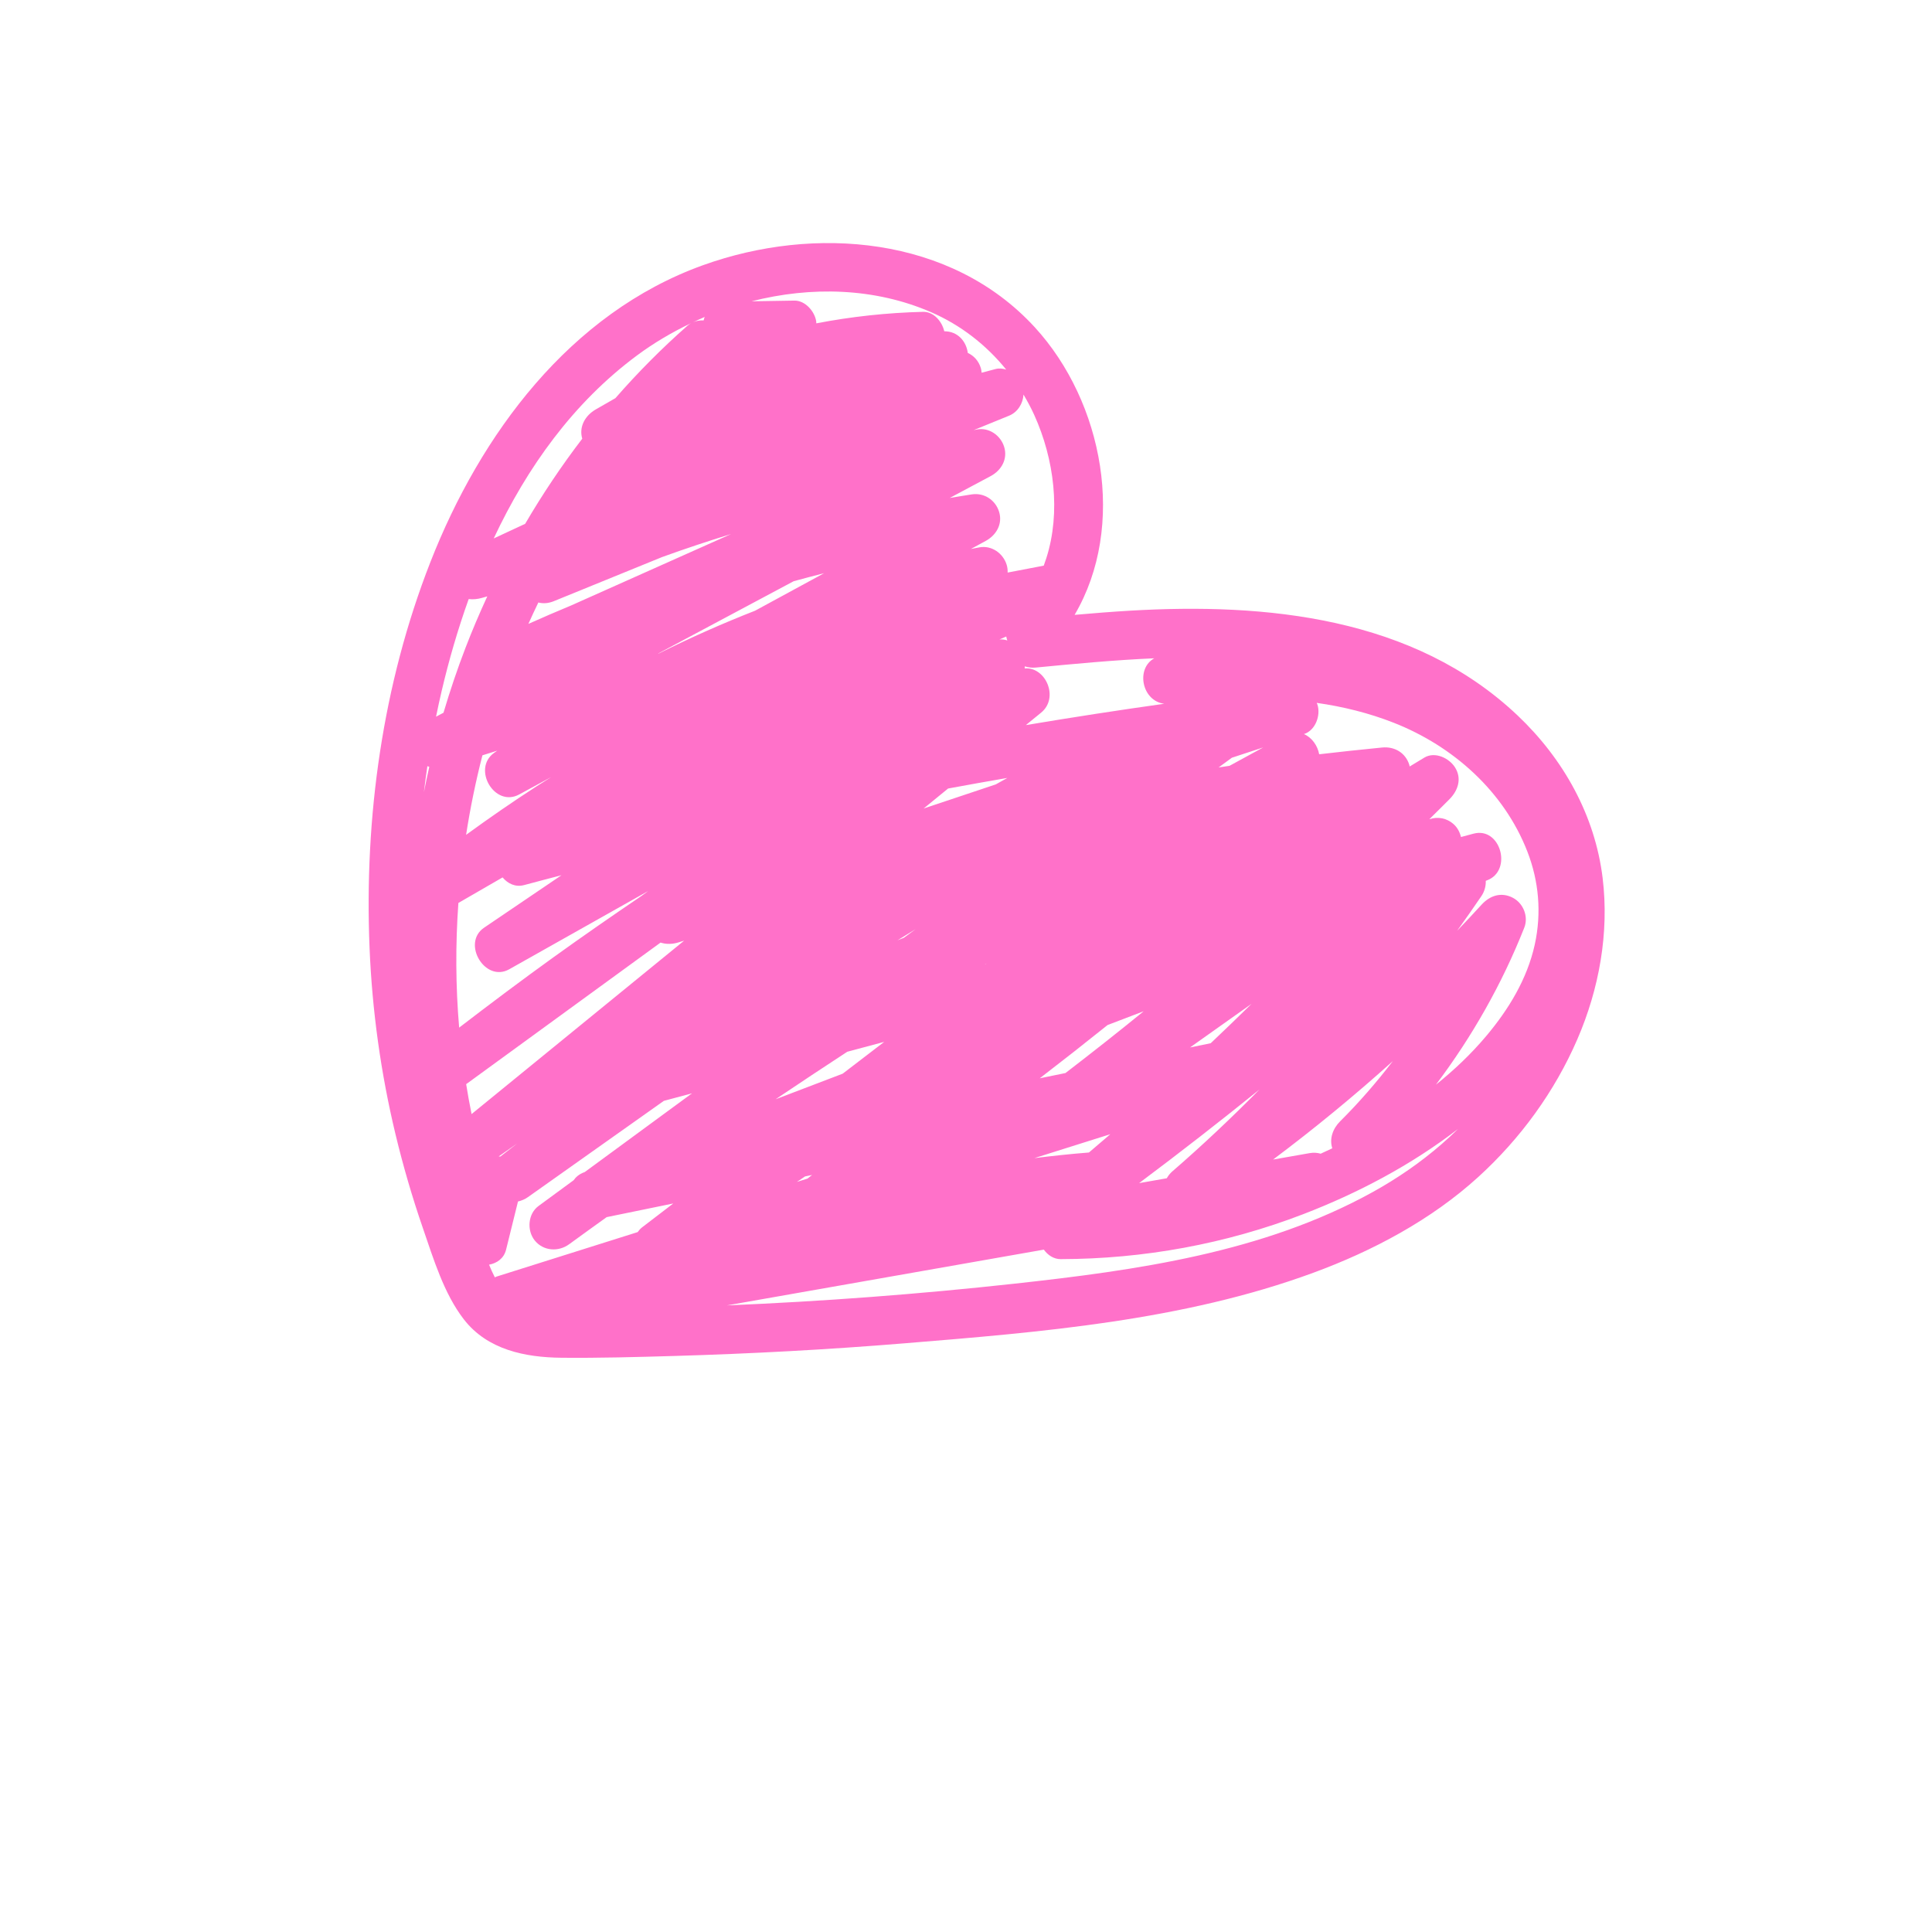 <?xml version="1.0" encoding="UTF-8"?> <svg xmlns="http://www.w3.org/2000/svg" xmlns:xlink="http://www.w3.org/1999/xlink" width="1080" zoomAndPan="magnify" viewBox="0 0 810 810" height="1080" preserveAspectRatio="xMidYMid meet"> <defs> <filter x="0%" y="0%" width="100%" height="100%" id="228d4d383f"> <feColorMatrix values="0 0 0 0 1 0 0 0 0 1 0 0 0 0 1 0 0 0 1 0" color-interpolation-filters="sRGB"></feColorMatrix> </filter> <mask id="10232d0947"> <g filter="url(#228d4d383f)"> <rect x="-81" width="972" fill="#000000" y="-81" height="972" fill-opacity="0.757"></rect> </g> </mask> <clipPath id="a1231df601"> <path d="M 129 59 L 648 59 L 648 528 L 129 528 Z M 129 59 " clip-rule="nonzero"></path> </clipPath> <clipPath id="4cfa8659f2"> <path d="M 283.535 1.711 L 704.156 307.027 L 421.75 696.086 L 1.129 390.77 Z M 283.535 1.711 " clip-rule="nonzero"></path> </clipPath> <clipPath id="5f25ab0c9a"> <path d="M 283.535 1.711 L 704.156 307.027 L 421.75 696.086 L 1.129 390.77 Z M 283.535 1.711 " clip-rule="nonzero"></path> </clipPath> <clipPath id="917c733f04"> <path d="M 283.562 1.734 L 704.629 307.371 L 421.949 696.809 L 0.883 391.172 Z M 283.562 1.734 " clip-rule="nonzero"></path> </clipPath> <clipPath id="e7657c6574"> <path d="M 283.562 1.734 L 704.113 306.996 L 421.715 696.043 L 1.168 390.777 Z M 283.562 1.734 " clip-rule="nonzero"></path> </clipPath> <clipPath id="aa9442989b"> <rect x="0" width="706" y="0" height="697"></rect> </clipPath> </defs> <g mask="url(#10232d0947)"> <g transform="matrix(1, 0, 0, 1, 25, 42)"> <g clip-path="url(#aa9442989b)"> <g clip-path="url(#a1231df601)"> <g clip-path="url(#4cfa8659f2)"> <g clip-path="url(#5f25ab0c9a)"> <g clip-path="url(#917c733f04)"> <g clip-path="url(#e7657c6574)"> <path fill="#ff44b7" d="M 550.453 457.812 C 504.535 483.191 451.504 490.574 400.094 496.211 C 360.102 500.594 319.969 503.617 279.773 505.289 C 324.059 497.496 368.344 489.703 412.629 481.914 C 414.297 484.227 416.789 485.906 419.691 485.902 C 454.496 485.824 488.891 479.551 521.395 467.043 C 544.227 458.262 566.652 446.461 586.25 431.348 C 584.098 433.469 581.836 435.562 579.355 437.723 C 570.496 445.438 560.73 452.129 550.453 457.812 Z M 171.5 209.16 C 173.332 209.383 175.273 209.199 177.176 208.637 C 177.879 208.426 178.594 208.238 179.301 208.031 C 176.027 215.125 172.961 222.312 170.156 229.609 C 166.719 238.551 163.66 247.629 160.941 256.809 C 159.902 257.363 158.855 257.918 157.816 258.473 C 158.551 254.883 159.32 251.301 160.16 247.73 C 163.191 234.82 166.941 221.867 171.5 209.16 Z M 242.02 107.055 C 249.066 101.824 256.734 97.293 264.781 93.469 C 264.258 93.762 263.746 94.09 263.277 94.5 C 252.512 103.98 242.414 114.164 233.004 124.934 C 230.266 126.504 227.527 128.074 224.789 129.645 C 220.352 132.188 217.633 136.922 219.113 141.926 C 210.402 153.305 202.414 165.234 195.176 177.613 C 190.781 179.656 186.387 181.703 181.992 183.746 C 195.996 153.91 215.375 126.832 242.02 107.055 Z M 365.305 88.859 C 377.715 94.238 388.43 102.551 396.863 112.965 C 395.418 112.48 393.883 112.32 392.328 112.738 C 390.406 113.246 388.48 113.754 386.559 114.266 C 386.504 113.574 386.395 112.891 386.195 112.246 C 385.266 109.25 383.281 107.129 380.75 105.961 C 380.137 101.223 376.629 96.871 370.891 96.887 C 369.914 92.699 366.426 88.621 361.957 88.738 C 346.902 89.113 331.945 90.73 317.246 93.562 C 317.227 93.254 317.23 92.949 317.18 92.637 C 316.523 88.496 312.543 83.949 308.051 84.027 C 302.07 84.125 296.086 84.223 290.102 84.32 C 315.066 77.957 341.707 78.629 365.305 88.859 Z M 413.734 191.832 C 413.375 192.973 412.992 194.074 412.598 195.152 C 407.551 196.102 402.5 197.062 397.457 198.047 C 397.496 196.984 397.391 195.887 397.035 194.746 C 395.555 189.984 390.781 186.555 385.652 187.477 C 384.453 187.691 383.254 187.938 382.055 188.16 C 384.109 187.043 386.168 185.926 388.223 184.809 C 392.711 182.371 395.457 177.672 393.863 172.539 C 392.348 167.66 387.648 164.504 382.48 165.266 C 379.367 165.727 376.262 166.277 373.156 166.777 C 378.891 163.719 384.621 160.664 390.352 157.602 C 394.855 155.199 397.578 150.438 395.992 145.332 C 394.52 140.586 389.734 137.117 384.609 138.059 C 384.145 138.145 383.68 138.246 383.211 138.332 C 388.164 136.312 393.117 134.297 398.07 132.277 C 401.668 130.816 403.906 127.168 404.105 123.422 C 405.715 126.145 407.23 128.934 408.559 131.855 C 417.051 150.559 419.758 172.773 413.734 191.832 Z M 458.938 233.996 C 451.121 238.273 453.68 251.871 463.109 253.055 C 443.73 255.781 424.387 258.77 405.082 262.008 C 407.215 260.27 409.352 258.531 411.484 256.789 C 419.184 250.508 413.348 237.465 404.621 238.246 C 404.648 237.961 404.629 237.668 404.629 237.383 C 406.086 237.832 407.648 238.031 409.246 237.879 C 425.578 236.305 442.246 234.719 458.938 233.996 Z M 614.051 346.961 C 615.918 342.258 613.66 336.68 609.254 334.391 C 604.414 331.879 599.66 333.426 596.125 337.32 C 592.773 341.02 589.328 344.629 585.895 348.25 C 589.336 343.441 592.762 338.617 596.07 333.715 C 597.387 331.766 597.992 329.504 597.918 327.289 C 598.113 327.211 598.312 327.137 598.512 327.062 C 609.227 322.977 604.133 304.477 592.766 307.52 C 591.02 307.984 589.27 308.453 587.523 308.922 C 587.043 306.906 586.043 305.02 584.609 303.695 C 581.637 300.945 577.805 300.262 574.25 301.469 C 577.07 298.656 579.934 295.879 582.73 293.043 C 586.32 289.402 587.961 284.406 585.035 279.746 C 582.598 275.859 576.633 272.961 572.191 275.613 C 571.426 276.066 570.672 276.535 569.91 276.992 C 569.91 276.996 569.91 276.996 569.906 276.996 C 568.598 277.777 567.305 278.578 566 279.359 C 565.945 279.129 565.926 278.898 565.859 278.668 C 564.285 273.613 559.695 270.895 554.477 271.398 C 545.66 272.25 536.863 273.215 528.07 274.23 C 527.41 270.566 524.977 267.18 521.684 265.77 C 521.699 265.762 521.715 265.758 521.727 265.754 C 526.531 264.184 528.758 257.945 527.367 253.48 C 527.281 253.199 527.152 252.949 527.043 252.68 C 538.059 254.258 548.902 256.914 559.363 261.031 C 584.152 270.785 605.559 289.727 615.391 315.113 C 620.137 327.371 621.395 340.699 618.438 354.098 C 615.27 368.457 607.473 381.242 598.094 392.379 C 591.816 399.84 584.695 406.605 577.016 412.758 C 592.184 392.625 604.695 370.586 614.051 346.961 Z M 187.176 481.93 C 188.84 475.199 190.504 468.469 192.168 461.734 C 193.629 461.402 195.055 460.809 196.344 459.898 C 215.336 446.445 234.328 432.992 253.324 419.539 C 257.258 418.488 261.188 417.434 265.121 416.379 C 264.328 416.961 263.539 417.543 262.746 418.129 C 248.555 428.543 234.363 438.961 220.172 449.379 C 220.031 449.43 219.895 449.484 219.754 449.539 C 217.848 450.266 216.461 451.43 215.488 452.82 C 210.59 456.414 205.691 460.012 200.789 463.609 C 196.32 466.891 195.812 473.84 199.172 478.047 C 202.77 482.539 209.117 482.949 213.609 479.66 C 218.832 475.836 224.102 472.074 229.352 468.289 C 238.656 466.379 247.965 464.473 257.27 462.562 C 252.91 465.898 248.555 469.238 244.195 472.574 C 243.457 473.141 242.859 473.832 242.336 474.566 C 222.605 480.785 202.871 487.004 183.141 493.223 C 182.898 493.301 182.695 493.438 182.469 493.535 C 181.57 491.816 180.781 490.023 180.043 488.223 C 183.352 487.625 186.27 485.59 187.176 481.93 Z M 154.977 279.504 C 154.172 283.039 153.426 286.59 152.723 290.148 C 153.156 286.496 153.645 282.852 154.184 279.215 C 154.438 279.328 154.707 279.414 154.977 279.504 Z M 269.992 92.332 C 268.473 92.254 266.965 92.496 265.578 93.102 C 267.191 92.348 268.801 91.578 270.445 90.883 C 270.258 91.344 270.113 91.824 269.992 92.332 Z M 291.578 214.039 C 277.875 219.398 264.422 225.375 251.258 231.941 C 251.113 231.977 250.973 232.02 250.832 232.055 C 269.809 221.926 288.789 211.801 307.766 201.672 C 312.004 200.535 316.234 199.379 320.496 198.324 C 310.855 203.562 301.215 208.801 291.578 214.039 Z M 392.469 286.867 C 382.383 290.223 372.309 293.605 362.23 296.973 C 365.652 294.18 369.074 291.387 372.496 288.594 C 380.773 287.062 389.059 285.582 397.352 284.148 C 395.723 285.059 394.09 285.953 392.469 286.867 Z M 464.172 451.992 C 460.301 452.676 456.438 453.352 452.57 454.035 C 469.641 441.266 486.461 428.176 503.043 414.781 C 491.312 426.66 479.164 438.145 466.516 449.098 C 465.551 449.934 464.777 450.922 464.172 451.992 Z M 185.711 325.863 C 187.895 328.488 191.137 330.055 194.758 329.07 C 199.965 327.656 205.184 326.316 210.402 324.941 C 199.586 332.273 188.773 339.609 177.953 346.941 C 168.426 353.406 178.332 370.094 188.496 364.371 C 207.918 353.438 227.34 342.504 246.762 331.57 C 245.797 332.27 244.836 332.973 243.875 333.672 C 231.465 342.094 219.137 350.637 206.965 359.398 C 193.645 368.988 180.527 378.844 167.504 388.832 C 166.02 371.477 165.941 353.984 167.18 336.57 C 173.355 333 179.531 329.434 185.711 325.863 Z M 315.461 450.617 C 314.82 451.117 314.184 451.629 313.543 452.129 C 312.062 452.594 310.582 453.059 309.102 453.523 C 310.242 452.758 311.379 451.988 312.52 451.223 C 313.5 451.023 314.484 450.816 315.461 450.617 Z M 191.824 437.422 C 189.473 439.238 187.117 441.047 184.777 442.875 C 184.547 442.859 184.312 442.84 184.078 442.84 C 186.652 441.023 189.242 439.227 191.824 437.422 Z M 251.945 353.18 C 254.32 353.957 257.023 353.895 259.605 353.062 C 260.344 352.824 261.09 352.613 261.828 352.375 C 247.133 364.363 232.438 376.352 217.742 388.34 C 202.73 400.586 187.719 412.832 172.711 425.078 C 171.867 420.914 171.113 416.734 170.441 412.539 C 197.605 392.754 224.777 372.965 251.945 353.18 Z M 485.914 279.754 C 487.766 278.398 489.617 277.039 491.469 275.68 C 495.848 274.242 500.227 272.805 504.605 271.367 C 499.898 273.922 495.188 276.488 490.492 279.066 C 488.965 279.285 487.441 279.535 485.914 279.754 Z M 358.887 347.547 C 357.246 348.754 355.605 349.957 353.965 351.16 C 353.066 351.52 352.168 351.875 351.27 352.238 C 353.809 350.676 356.336 349.094 358.887 347.547 Z M 421.711 407.871 C 418.113 408.609 414.516 409.348 410.918 410.082 C 420.48 402.738 429.961 395.289 439.367 387.746 C 444.41 385.824 449.449 383.902 454.488 381.98 C 443.699 390.781 432.754 399.391 421.711 407.871 Z M 482.594 395.375 C 479.707 395.969 476.816 396.559 473.926 397.152 C 482.523 391.055 491.121 384.957 499.719 378.859 C 494.059 384.418 488.355 389.922 482.594 395.375 Z M 440.508 433.52 C 437.531 436.098 434.535 438.645 431.539 441.191 C 423.898 441.793 416.277 442.613 408.676 443.551 C 419.285 440.211 429.898 436.863 440.508 433.52 Z M 388.648 361.914 C 388.48 362.043 388.312 362.172 388.145 362.301 C 388.078 362.32 388.012 362.34 387.941 362.352 C 388.18 362.207 388.414 362.059 388.648 361.914 Z M 301.199 418.48 C 300.859 418.609 300.523 418.738 300.184 418.867 C 310.152 412.164 320.164 405.52 330.223 398.953 C 335.387 397.57 340.551 396.184 345.715 394.805 C 339.91 399.254 334.105 403.699 328.297 408.148 C 319.266 411.59 310.23 415.035 301.199 418.48 Z M 177.262 274.668 C 179.332 274.023 181.398 273.363 183.469 272.723 C 183.031 273.039 182.578 273.34 182.137 273.656 C 172.816 280.355 182.383 296.68 192.684 291.082 C 197.148 288.656 201.617 286.227 206.086 283.797 C 204.055 285.078 202.016 286.34 200 287.645 C 189.938 294.141 180.09 300.957 170.41 308.012 C 172.152 296.812 174.426 285.672 177.262 274.668 Z M 397.309 226.508 C 396.273 226.164 395.176 226 394.035 226.098 C 394.984 225.691 395.922 225.266 396.871 224.863 C 396.973 225.422 397.129 225.969 397.309 226.508 Z M 207.172 210.055 C 222.301 203.891 237.426 197.73 252.555 191.566 C 262.125 188.09 271.789 184.891 281.512 181.895 C 259.152 191.879 236.789 201.867 214.426 211.852 C 208.43 214.352 202.453 216.902 196.531 219.566 C 197.879 216.555 199.27 213.562 200.707 210.598 C 202.637 211.098 204.824 211.012 207.172 210.055 Z M 558.949 402.879 C 552.133 411.746 544.797 420.223 536.855 428.117 C 533.762 431.188 532.273 435.469 533.574 439.426 C 531.949 440.199 530.324 440.949 528.699 441.691 C 527.316 441.281 525.754 441.156 524 441.465 C 518.918 442.359 513.832 443.254 508.75 444.148 C 526.102 431.145 542.844 417.371 558.949 402.879 Z M 636.277 393.797 C 645.441 372.652 649.711 349.125 646.918 326.156 C 643.719 299.801 630.43 276.141 611.312 258.008 C 567.711 216.664 505.816 210.66 448.625 214.039 C 440.918 214.496 433.223 215.109 425.531 215.785 C 447.422 178.543 437.566 126.543 408.855 95.227 C 373.75 56.934 316.48 52.363 269.75 69.18 C 213.891 89.273 176.379 140.148 155.418 193.719 C 135.398 244.891 127.664 300.75 129.941 355.488 C 131.031 381.773 134.664 407.953 140.812 433.535 C 144.008 446.84 147.848 460.012 152.312 472.945 C 156.742 485.762 161.09 500.32 169.48 511.16 C 179.355 523.914 195.18 527.102 210.457 527.246 C 226.27 527.395 242.109 526.953 257.918 526.488 C 289.961 525.547 321.973 523.832 353.926 521.215 C 411.414 516.516 471.035 511.688 525.578 491.625 C 550.551 482.445 575.02 469.453 594.785 451.449 C 612.445 435.363 626.762 415.73 636.277 393.797 " fill-opacity="1" fill-rule="nonzero"></path> </g> </g> </g> </g> </g> </g> </g> </g> </svg> 